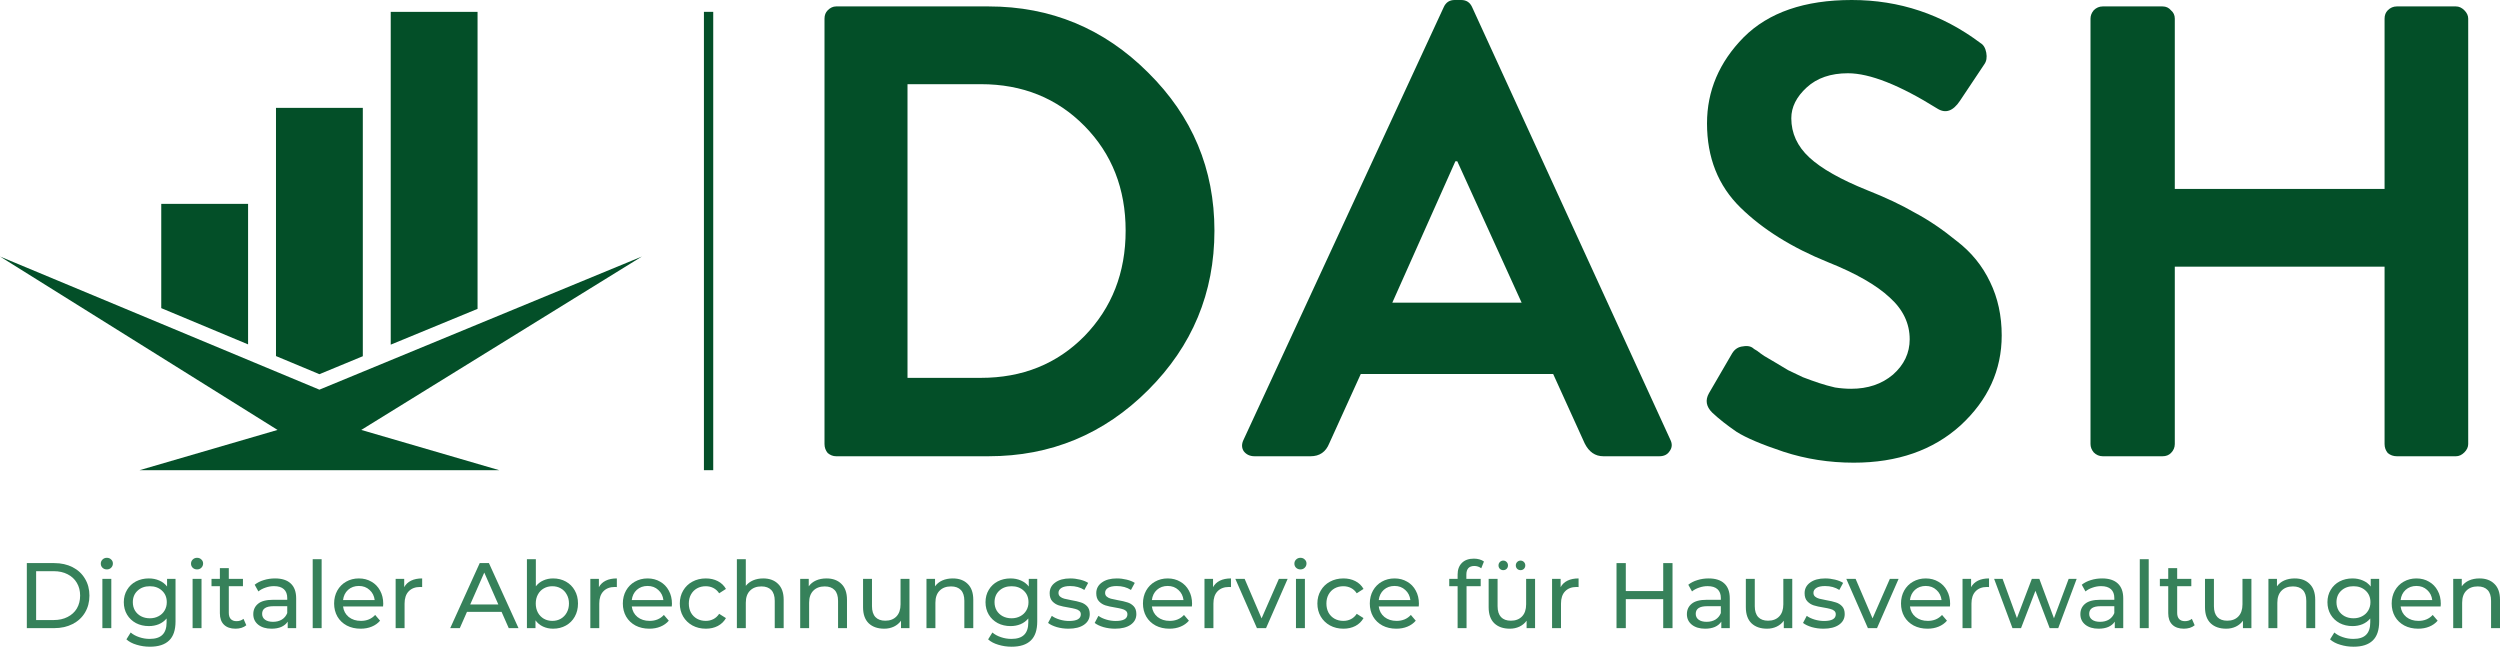<svg width="1612" height="417" viewBox="0 0 1612 417" fill="none" xmlns="http://www.w3.org/2000/svg">
<g clip-path="url(#clip0_9_22376)">
<path d="M17.296 363.085H34.992C39.431 363.085 43.37 363.963 46.809 365.72C50.248 367.478 52.907 369.954 54.787 373.149C56.707 376.304 57.666 379.938 57.666 384.052C57.666 388.165 56.707 391.82 54.787 395.015C52.907 398.17 50.248 400.626 46.809 402.383C43.37 404.141 39.431 405.019 34.992 405.019H17.296V363.085ZM34.632 399.807C38.031 399.807 41.01 399.148 43.57 397.83C46.169 396.512 48.169 394.675 49.568 392.319C50.968 389.923 51.668 387.167 51.668 384.052C51.668 380.937 50.968 378.201 49.568 375.845C48.169 373.448 46.169 371.591 43.57 370.273C41.01 368.955 38.031 368.296 34.632 368.296H23.294V399.807H34.632Z" fill="#36815A"/>
<path d="M66.015 373.269H71.773V405.019H66.015V373.269ZM68.894 367.158C67.774 367.158 66.834 366.799 66.075 366.08C65.355 365.361 64.995 364.482 64.995 363.444C64.995 362.406 65.355 361.527 66.075 360.808C66.834 360.049 67.774 359.67 68.894 359.67C70.014 359.67 70.933 360.029 71.653 360.748C72.413 361.427 72.793 362.286 72.793 363.324C72.793 364.403 72.413 365.321 71.653 366.08C70.933 366.799 70.014 367.158 68.894 367.158Z" fill="#36815A"/>
<path d="M113.181 373.269V400.706C113.181 406.257 111.802 410.351 109.042 412.987C106.283 415.663 102.164 417 96.685 417C93.686 417 90.827 416.581 88.107 415.742C85.388 414.944 83.188 413.786 81.509 412.268L84.268 407.835C85.748 409.113 87.567 410.111 89.727 410.83C91.926 411.589 94.186 411.968 96.505 411.968C100.224 411.968 102.964 411.09 104.723 409.332C106.523 407.575 107.423 404.899 107.423 401.305V398.789C106.063 400.426 104.383 401.664 102.384 402.503C100.424 403.302 98.285 403.701 95.965 403.701C92.926 403.701 90.167 403.062 87.687 401.784C85.248 400.466 83.328 398.649 81.929 396.333C80.529 393.976 79.829 391.301 79.829 388.305C79.829 385.31 80.529 382.654 81.929 380.338C83.328 377.981 85.248 376.164 87.687 374.886C90.167 373.608 92.926 372.969 95.965 372.969C98.365 372.969 100.584 373.408 102.624 374.287C104.703 375.166 106.403 376.464 107.723 378.181V373.269H113.181ZM96.625 398.669C98.705 398.669 100.564 398.23 102.204 397.351C103.883 396.473 105.183 395.254 106.103 393.697C107.063 392.099 107.543 390.302 107.543 388.305C107.543 385.23 106.523 382.754 104.483 380.877C102.444 378.96 99.824 378.001 96.625 378.001C93.386 378.001 90.747 378.96 88.707 380.877C86.668 382.754 85.648 385.23 85.648 388.305C85.648 390.302 86.108 392.099 87.027 393.697C87.987 395.254 89.287 396.473 90.927 397.351C92.606 398.23 94.506 398.669 96.625 398.669Z" fill="#36815A"/>
<path d="M124.184 373.269H129.943V405.019H124.184V373.269ZM127.064 367.158C125.944 367.158 125.004 366.799 124.244 366.08C123.525 365.361 123.165 364.482 123.165 363.444C123.165 362.406 123.525 361.527 124.244 360.808C125.004 360.049 125.944 359.67 127.064 359.67C128.184 359.67 129.103 360.029 129.823 360.748C130.583 361.427 130.963 362.286 130.963 363.324C130.963 364.403 130.583 365.321 129.823 366.08C129.103 366.799 128.184 367.158 127.064 367.158Z" fill="#36815A"/>
<path d="M158.814 403.162C157.974 403.881 156.935 404.44 155.695 404.839C154.455 405.199 153.175 405.379 151.856 405.379C148.656 405.379 146.177 404.52 144.417 402.803C142.658 401.085 141.778 398.629 141.778 395.434V378.001H136.379V373.269H141.778V366.32H147.537V373.269H156.655V378.001H147.537V395.195C147.537 396.912 147.957 398.23 148.796 399.148C149.676 400.067 150.916 400.526 152.516 400.526C154.275 400.526 155.775 400.027 157.015 399.029L158.814 403.162Z" fill="#36815A"/>
<path d="M177.353 372.969C181.752 372.969 185.112 374.047 187.431 376.204C189.79 378.361 190.97 381.576 190.97 385.849V405.019H185.511V400.826C184.552 402.303 183.172 403.442 181.372 404.24C179.613 404.999 177.513 405.379 175.074 405.379C171.515 405.379 168.655 404.52 166.496 402.803C164.377 401.085 163.317 398.829 163.317 396.033C163.317 393.238 164.337 391.001 166.376 389.324C168.416 387.606 171.655 386.748 176.094 386.748H185.212V385.609C185.212 383.133 184.492 381.236 183.052 379.918C181.612 378.6 179.493 377.941 176.694 377.941C174.814 377.941 172.974 378.261 171.175 378.9C169.375 379.499 167.856 380.318 166.616 381.356L164.217 377.043C165.856 375.725 167.816 374.726 170.095 374.047C172.375 373.329 174.794 372.969 177.353 372.969ZM176.034 400.946C178.233 400.946 180.133 400.466 181.732 399.508C183.332 398.509 184.492 397.112 185.212 395.314V390.881H176.334C171.455 390.881 169.015 392.519 169.015 395.794C169.015 397.391 169.635 398.649 170.875 399.568C172.115 400.486 173.834 400.946 176.034 400.946Z" fill="#36815A"/>
<path d="M201.627 360.569H207.386V405.019H201.627V360.569Z" fill="#36815A"/>
<path d="M247.114 389.324C247.114 389.763 247.074 390.342 246.994 391.061H221.2C221.56 393.857 222.78 396.113 224.859 397.83C226.979 399.508 229.598 400.346 232.717 400.346C236.517 400.346 239.576 399.068 241.895 396.512L245.075 400.227C243.635 401.904 241.835 403.182 239.676 404.061C237.556 404.939 235.177 405.379 232.538 405.379C229.178 405.379 226.199 404.7 223.6 403.342C221 401.944 218.981 400.007 217.541 397.531C216.141 395.055 215.442 392.259 215.442 389.144C215.442 386.069 216.121 383.293 217.481 380.817C218.881 378.341 220.78 376.424 223.18 375.066C225.619 373.668 228.359 372.969 231.398 372.969C234.437 372.969 237.136 373.668 239.496 375.066C241.895 376.424 243.755 378.341 245.075 380.817C246.434 383.293 247.114 386.129 247.114 389.324ZM231.398 377.822C228.638 377.822 226.319 378.66 224.439 380.338C222.6 382.015 221.52 384.212 221.2 386.927H241.595C241.275 384.252 240.176 382.075 238.296 380.398C236.457 378.68 234.157 377.822 231.398 377.822Z" fill="#36815A"/>
<path d="M260.629 378.6C261.629 376.763 263.109 375.365 265.068 374.407C267.028 373.448 269.407 372.969 272.206 372.969V378.54C271.886 378.501 271.447 378.481 270.887 378.481C267.767 378.481 265.308 379.419 263.508 381.296C261.749 383.133 260.869 385.769 260.869 389.204V405.019H255.11V373.269H260.629V378.6Z" fill="#36815A"/>
<path d="M323.417 394.536H301.102L296.483 405.019H290.305L309.32 363.085H315.259L334.334 405.019H328.036L323.417 394.536ZM321.317 389.743L312.26 369.195L303.202 389.743H321.317Z" fill="#36815A"/>
<path d="M356.614 372.969C359.694 372.969 362.453 373.648 364.892 375.006C367.332 376.364 369.231 378.261 370.591 380.697C371.991 383.133 372.691 385.949 372.691 389.144C372.691 392.339 371.991 395.175 370.591 397.651C369.231 400.087 367.332 401.984 364.892 403.342C362.453 404.7 359.694 405.379 356.614 405.379C354.255 405.379 352.095 404.919 350.136 404.001C348.176 403.082 346.557 401.744 345.277 399.987V405.019H339.758V360.569H345.517V378.061C346.797 376.384 348.396 375.126 350.316 374.287C352.235 373.408 354.335 372.969 356.614 372.969ZM356.134 400.346C358.174 400.346 359.994 399.887 361.593 398.969C363.233 398.01 364.513 396.692 365.432 395.015C366.392 393.297 366.872 391.341 366.872 389.144C366.872 386.947 366.392 385.01 365.432 383.333C364.513 381.616 363.233 380.298 361.593 379.379C359.994 378.461 358.174 378.001 356.134 378.001C354.135 378.001 352.315 378.461 350.676 379.379C349.036 380.298 347.756 381.616 346.837 383.333C345.917 385.01 345.457 386.947 345.457 389.144C345.457 391.341 345.917 393.297 346.837 395.015C347.756 396.692 349.036 398.01 350.676 398.969C352.315 399.887 354.135 400.346 356.134 400.346Z" fill="#36815A"/>
<path d="M386.166 378.6C387.166 376.763 388.645 375.365 390.605 374.407C392.564 373.448 394.944 372.969 397.743 372.969V378.54C397.423 378.501 396.983 378.481 396.423 378.481C393.304 378.481 390.845 379.419 389.045 381.296C387.286 383.133 386.406 385.769 386.406 389.204V405.019H380.647V373.269H386.166V378.6Z" fill="#36815A"/>
<path d="M433.281 389.324C433.281 389.763 433.241 390.342 433.161 391.061H407.367C407.727 393.857 408.947 396.113 411.026 397.83C413.146 399.508 415.765 400.346 418.884 400.346C422.683 400.346 425.743 399.068 428.062 396.512L431.241 400.227C429.802 401.904 428.002 403.182 425.843 404.061C423.723 404.939 421.344 405.379 418.704 405.379C415.345 405.379 412.366 404.7 409.766 403.342C407.167 401.944 405.148 400.007 403.708 397.531C402.308 395.055 401.608 392.259 401.608 389.144C401.608 386.069 402.288 383.293 403.648 380.817C405.048 378.341 406.947 376.424 409.347 375.066C411.786 373.668 414.525 372.969 417.565 372.969C420.604 372.969 423.303 373.668 425.663 375.066C428.062 376.424 429.922 378.341 431.241 380.817C432.601 383.293 433.281 386.129 433.281 389.324ZM417.565 377.822C414.805 377.822 412.486 378.66 410.606 380.338C408.767 382.015 407.687 384.212 407.367 386.927H427.762C427.442 384.252 426.343 382.075 424.463 380.398C422.623 378.68 420.324 377.822 417.565 377.822Z" fill="#36815A"/>
<path d="M455.134 405.379C451.895 405.379 448.995 404.68 446.436 403.282C443.917 401.884 441.937 399.967 440.497 397.531C439.058 395.055 438.338 392.259 438.338 389.144C438.338 386.029 439.058 383.253 440.497 380.817C441.937 378.341 443.917 376.424 446.436 375.066C448.995 373.668 451.895 372.969 455.134 372.969C458.013 372.969 460.573 373.548 462.812 374.706C465.092 375.865 466.851 377.542 468.091 379.739L463.712 382.554C462.712 381.037 461.472 379.898 459.993 379.14C458.513 378.381 456.874 378.001 455.074 378.001C452.995 378.001 451.115 378.461 449.435 379.379C447.796 380.298 446.496 381.616 445.536 383.333C444.616 385.01 444.157 386.947 444.157 389.144C444.157 391.38 444.616 393.357 445.536 395.075C446.496 396.752 447.796 398.05 449.435 398.969C451.115 399.887 452.995 400.346 455.074 400.346C456.874 400.346 458.513 399.967 459.993 399.208C461.472 398.449 462.712 397.311 463.712 395.794L468.091 398.549C466.851 400.746 465.092 402.443 462.812 403.641C460.573 404.8 458.013 405.379 455.134 405.379Z" fill="#36815A"/>
<path d="M492.112 372.969C496.151 372.969 499.351 374.147 501.71 376.504C504.11 378.82 505.309 382.235 505.309 386.748V405.019H499.551V387.407C499.551 384.331 498.811 382.015 497.331 380.457C495.852 378.9 493.732 378.121 490.973 378.121C487.853 378.121 485.394 379.04 483.594 380.877C481.795 382.674 480.895 385.27 480.895 388.665V405.019H475.136V360.569H480.895V377.762C482.095 376.244 483.654 375.066 485.574 374.227C487.533 373.389 489.713 372.969 492.112 372.969Z" fill="#36815A"/>
<path d="M532.943 372.969C536.982 372.969 540.181 374.147 542.54 376.504C544.94 378.82 546.139 382.235 546.139 386.748V405.019H540.381V387.407C540.381 384.331 539.641 382.015 538.161 380.457C536.682 378.9 534.562 378.121 531.803 378.121C528.684 378.121 526.224 379.04 524.425 380.877C522.625 382.674 521.725 385.27 521.725 388.665V405.019H515.967V373.269H521.485V378.061C522.645 376.424 524.205 375.166 526.164 374.287C528.164 373.408 530.423 372.969 532.943 372.969Z" fill="#36815A"/>
<path d="M586.43 373.269V405.019H580.971V400.227C579.811 401.864 578.272 403.142 576.352 404.061C574.473 404.939 572.413 405.379 570.174 405.379C565.935 405.379 562.595 404.22 560.156 401.904C557.717 399.548 556.497 396.093 556.497 391.54V373.269H562.255V390.881C562.255 393.956 562.995 396.293 564.475 397.89C565.955 399.448 568.074 400.227 570.833 400.227C573.873 400.227 576.272 399.308 578.032 397.471C579.791 395.634 580.671 393.038 580.671 389.683V373.269H586.43Z" fill="#36815A"/>
<path d="M614.37 372.969C618.41 372.969 621.61 374.147 623.97 376.504C626.37 378.82 627.57 382.235 627.57 386.748V405.019H621.81V387.407C621.81 384.331 621.07 382.015 619.59 380.457C618.11 378.9 615.99 378.121 613.23 378.121C610.11 378.121 607.65 379.04 605.851 380.877C604.051 382.674 603.151 385.27 603.151 388.665V405.019H597.393V373.269H602.911V378.061C604.071 376.424 605.631 375.166 607.59 374.287C609.59 373.408 611.85 372.969 614.37 372.969Z" fill="#36815A"/>
<path d="M668.81 373.269V400.706C668.81 406.257 667.43 410.351 664.67 412.987C661.91 415.663 657.79 417 652.32 417C649.32 417 646.46 416.581 643.74 415.742C641.02 414.944 638.82 413.786 637.14 412.268L639.9 407.835C641.38 409.113 643.2 410.111 645.36 410.83C647.56 411.589 649.82 411.968 652.14 411.968C655.85 411.968 658.59 411.09 660.35 409.332C662.15 407.575 663.05 404.899 663.05 401.305V398.789C661.69 400.426 660.01 401.664 658.01 402.503C656.05 403.302 653.91 403.701 651.6 403.701C648.56 403.701 645.8 403.062 643.32 401.784C640.88 400.466 638.96 398.649 637.56 396.333C636.16 393.976 635.46 391.301 635.46 388.305C635.46 385.31 636.16 382.654 637.56 380.338C638.96 377.981 640.88 376.164 643.32 374.886C645.8 373.608 648.56 372.969 651.6 372.969C653.99 372.969 656.21 373.408 658.25 374.287C660.33 375.166 662.03 376.464 663.35 378.181V373.269H668.81ZM652.26 398.669C654.33 398.669 656.19 398.23 657.83 397.351C659.51 396.473 660.81 395.254 661.73 393.697C662.69 392.099 663.17 390.302 663.17 388.305C663.17 385.23 662.15 382.754 660.11 380.877C658.07 378.96 655.45 378.001 652.26 378.001C649.02 378.001 646.38 378.96 644.34 380.877C642.3 382.754 641.28 385.23 641.28 388.305C641.28 390.302 641.74 392.099 642.66 393.697C643.62 395.254 644.92 396.473 646.56 397.351C648.24 398.23 650.14 398.669 652.26 398.669Z" fill="#36815A"/>
<path d="M688.93 405.379C686.33 405.379 683.83 405.039 681.43 404.36C679.03 403.641 677.16 402.743 675.8 401.664L678.19 397.112C679.59 398.11 681.29 398.909 683.29 399.508C685.29 400.107 687.31 400.406 689.35 400.406C694.39 400.406 696.91 398.969 696.91 396.093C696.91 395.135 696.57 394.376 695.89 393.817C695.21 393.258 694.35 392.858 693.31 392.619C692.31 392.339 690.87 392.039 688.99 391.72C686.43 391.321 684.33 390.861 682.69 390.342C681.09 389.823 679.71 388.944 678.55 387.706C677.4 386.468 676.82 384.731 676.82 382.494C676.82 379.619 678.01 377.322 680.41 375.605C682.81 373.848 686.03 372.969 690.07 372.969C692.19 372.969 694.31 373.229 696.43 373.748C698.55 374.267 700.29 374.966 701.65 375.845L699.19 380.398C696.59 378.72 693.53 377.882 690.01 377.882C687.57 377.882 685.71 378.281 684.43 379.08C683.15 379.878 682.51 380.937 682.51 382.255C682.51 383.293 682.87 384.112 683.59 384.711C684.31 385.31 685.19 385.749 686.23 386.029C687.31 386.308 688.81 386.628 690.73 386.987C693.29 387.427 695.35 387.906 696.91 388.425C698.51 388.904 699.87 389.743 700.99 390.941C702.11 392.139 702.67 393.817 702.67 395.973C702.67 398.849 701.43 401.145 698.95 402.863C696.51 404.54 693.17 405.379 688.93 405.379Z" fill="#36815A"/>
<path d="M718.98 405.379C716.38 405.379 713.89 405.039 711.49 404.36C709.09 403.641 707.21 402.743 705.85 401.664L708.25 397.112C709.65 398.11 711.35 398.909 713.35 399.508C715.34 400.107 717.36 400.406 719.4 400.406C724.44 400.406 726.96 398.969 726.96 396.093C726.96 395.135 726.62 394.376 725.94 393.817C725.26 393.258 724.4 392.858 723.36 392.619C722.36 392.339 720.92 392.039 719.04 391.72C716.48 391.321 714.38 390.861 712.75 390.342C711.15 389.823 709.77 388.944 708.61 387.706C707.45 386.468 706.87 384.731 706.87 382.494C706.87 379.619 708.07 377.322 710.47 375.605C712.87 373.848 716.08 372.969 720.12 372.969C722.24 372.969 724.36 373.229 726.48 373.748C728.6 374.267 730.34 374.966 731.7 375.845L729.24 380.398C726.64 378.72 723.58 377.882 720.06 377.882C717.62 377.882 715.76 378.281 714.48 379.08C713.21 379.878 712.57 380.937 712.57 382.255C712.57 383.293 712.93 384.112 713.65 384.711C714.36 385.31 715.24 385.749 716.28 386.029C717.36 386.308 718.86 386.628 720.78 386.987C723.34 387.427 725.4 387.906 726.96 388.425C728.56 388.904 729.92 389.743 731.04 390.941C732.16 392.139 732.72 393.817 732.72 395.973C732.72 398.849 731.48 401.145 729 402.863C726.56 404.54 723.22 405.379 718.98 405.379Z" fill="#36815A"/>
<path d="M768.65 389.324C768.65 389.763 768.61 390.342 768.53 391.061H742.74C743.1 393.857 744.32 396.113 746.4 397.83C748.52 399.508 751.13 400.346 754.25 400.346C758.05 400.346 761.11 399.068 763.43 396.512L766.61 400.227C765.17 401.904 763.37 403.182 761.21 404.061C759.09 404.939 756.71 405.379 754.07 405.379C750.71 405.379 747.74 404.7 745.14 403.342C742.54 401.944 740.52 400.007 739.08 397.531C737.68 395.055 736.98 392.259 736.98 389.144C736.98 386.069 737.66 383.293 739.02 380.817C740.42 378.341 742.32 376.424 744.72 375.066C747.16 373.668 749.9 372.969 752.93 372.969C755.97 372.969 758.67 373.668 761.03 375.066C763.43 376.424 765.29 378.341 766.61 380.817C767.97 383.293 768.65 386.129 768.65 389.324ZM752.93 377.822C750.17 377.822 747.86 378.66 745.98 380.338C744.14 382.015 743.06 384.212 742.74 386.927H763.13C762.81 384.252 761.71 382.075 759.83 380.398C757.99 378.68 755.69 377.822 752.93 377.822Z" fill="#36815A"/>
<path d="M782.17 378.6C783.17 376.763 784.65 375.365 786.6 374.407C788.56 373.448 790.94 372.969 793.74 372.969V378.54C793.42 378.501 792.98 378.481 792.42 378.481C789.3 378.481 786.84 379.419 785.04 381.296C783.29 383.133 782.41 385.769 782.41 389.204V405.019H776.65V373.269H782.17V378.6Z" fill="#36815A"/>
<path d="M830.26 373.269L816.35 405.019H810.47L796.55 373.269H802.55L813.47 398.729L824.62 373.269H830.26Z" fill="#36815A"/>
<path d="M835.64 373.269H841.4V405.019H835.64V373.269ZM838.52 367.158C837.4 367.158 836.46 366.799 835.7 366.08C834.98 365.361 834.62 364.482 834.62 363.444C834.62 362.406 834.98 361.527 835.7 360.808C836.46 360.049 837.4 359.67 838.52 359.67C839.64 359.67 840.56 360.029 841.28 360.748C842.04 361.427 842.42 362.286 842.42 363.324C842.42 364.403 842.04 365.321 841.28 366.08C840.56 366.799 839.64 367.158 838.52 367.158Z" fill="#36815A"/>
<path d="M866.25 405.379C863.01 405.379 860.11 404.68 857.55 403.282C855.03 401.884 853.05 399.967 851.61 397.531C850.17 395.055 849.45 392.259 849.45 389.144C849.45 386.029 850.17 383.253 851.61 380.817C853.05 378.341 855.03 376.424 857.55 375.066C860.11 373.668 863.01 372.969 866.25 372.969C869.13 372.969 871.69 373.548 873.93 374.706C876.21 375.865 877.96 377.542 879.2 379.739L874.83 382.554C873.83 381.037 872.59 379.898 871.11 379.14C869.63 378.381 867.99 378.001 866.19 378.001C864.11 378.001 862.23 378.461 860.55 379.379C858.91 380.298 857.61 381.616 856.65 383.333C855.73 385.01 855.27 386.947 855.27 389.144C855.27 391.38 855.73 393.357 856.65 395.075C857.61 396.752 858.91 398.05 860.55 398.969C862.23 399.887 864.11 400.346 866.19 400.346C867.99 400.346 869.63 399.967 871.11 399.208C872.59 398.449 873.83 397.311 874.83 395.794L879.2 398.549C877.96 400.746 876.21 402.443 873.93 403.641C871.69 404.8 869.13 405.379 866.25 405.379Z" fill="#36815A"/>
<path d="M914.92 389.324C914.92 389.763 914.88 390.342 914.8 391.061H889.01C889.37 393.857 890.59 396.113 892.67 397.83C894.79 399.508 897.41 400.346 900.53 400.346C904.33 400.346 907.39 399.068 909.71 396.512L912.88 400.227C911.45 401.904 909.65 403.182 907.49 404.061C905.37 404.939 902.99 405.379 900.35 405.379C896.99 405.379 894.01 404.7 891.41 403.342C888.81 401.944 886.79 400.007 885.35 397.531C883.95 395.055 883.25 392.259 883.25 389.144C883.25 386.069 883.93 383.293 885.29 380.817C886.69 378.341 888.59 376.424 890.99 375.066C893.43 373.668 896.17 372.969 899.21 372.969C902.25 372.969 904.95 373.668 907.31 375.066C909.71 376.424 911.57 378.341 912.88 380.817C914.24 383.293 914.92 386.129 914.92 389.324ZM899.21 377.822C896.45 377.822 894.13 378.66 892.25 380.338C890.41 382.015 889.33 384.212 889.01 386.927H909.41C909.09 384.252 907.99 382.075 906.11 380.398C904.27 378.68 901.97 377.822 899.21 377.822Z" fill="#36815A"/>
<path d="M950.67 364.942C947.23 364.942 945.51 366.799 945.51 370.513V373.269H954.75V378.001H945.63V405.019H939.87V378.001H934.47V373.269H939.87V370.453C939.87 367.298 940.79 364.802 942.63 362.965C944.47 361.128 947.05 360.209 950.37 360.209C951.65 360.209 952.85 360.369 953.97 360.688C955.09 361.008 956.05 361.467 956.85 362.066L955.11 366.439C953.79 365.441 952.31 364.942 950.67 364.942Z" fill="#36815A"/>
<path d="M989.81 373.269V405.019H984.35V400.227C983.19 401.864 981.65 403.142 979.73 404.061C977.85 404.939 975.79 405.379 973.55 405.379C969.32 405.379 965.98 404.22 963.54 401.904C961.1 399.548 959.88 396.093 959.88 391.54V373.269H965.64V390.881C965.64 393.956 966.38 396.293 967.86 397.89C969.34 399.448 971.46 400.227 974.21 400.227C977.25 400.227 979.65 399.308 981.41 397.471C983.17 395.634 984.05 393.038 984.05 389.683V373.269H989.81ZM969.3 367.637C968.46 367.637 967.74 367.358 967.14 366.799C966.54 366.2 966.24 365.461 966.24 364.582C966.24 363.704 966.54 362.965 967.14 362.366C967.74 361.767 968.46 361.467 969.3 361.467C970.14 361.467 970.86 361.767 971.46 362.366C972.05 362.965 972.35 363.704 972.35 364.582C972.35 365.461 972.05 366.2 971.46 366.799C970.86 367.358 970.14 367.637 969.3 367.637ZM980.45 367.637C979.61 367.637 978.89 367.358 978.29 366.799C977.69 366.2 977.39 365.461 977.39 364.582C977.39 363.704 977.69 362.965 978.29 362.366C978.89 361.767 979.61 361.467 980.45 361.467C981.29 361.467 982.01 361.767 982.61 362.366C983.21 362.965 983.51 363.704 983.51 364.582C983.51 365.461 983.21 366.2 982.61 366.799C982.01 367.358 981.29 367.637 980.45 367.637Z" fill="#36815A"/>
<path d="M1006.29 378.6C1007.29 376.763 1008.77 375.365 1010.73 374.407C1012.69 373.448 1015.07 372.969 1017.87 372.969V378.54C1017.55 378.501 1017.11 378.481 1016.55 378.481C1013.43 378.481 1010.97 379.419 1009.17 381.296C1007.41 383.133 1006.53 385.769 1006.53 389.204V405.019H1000.77V373.269H1006.29V378.6Z" fill="#36815A"/>
<path d="M1078.44 363.085V405.019H1072.44V386.328H1048.32V405.019H1042.33V363.085H1048.32V381.116H1072.44V363.085H1078.44Z" fill="#36815A"/>
<path d="M1101.74 372.969C1106.14 372.969 1109.5 374.047 1111.82 376.204C1114.18 378.361 1115.36 381.576 1115.36 385.849V405.019H1109.9V400.826C1108.94 402.303 1107.56 403.442 1105.76 404.24C1104 404.999 1101.9 405.379 1099.46 405.379C1095.91 405.379 1093.05 404.52 1090.89 402.803C1088.77 401.085 1087.71 398.829 1087.71 396.033C1087.71 393.238 1088.73 391.001 1090.77 389.324C1092.81 387.606 1096.05 386.748 1100.48 386.748H1109.6V385.609C1109.6 383.133 1108.88 381.236 1107.44 379.918C1106 378.6 1103.88 377.941 1101.08 377.941C1099.2 377.941 1097.36 378.261 1095.57 378.9C1093.77 379.499 1092.25 380.318 1091.01 381.356L1088.61 377.043C1090.25 375.725 1092.21 374.726 1094.49 374.047C1096.76 373.329 1099.18 372.969 1101.74 372.969ZM1100.42 400.946C1102.62 400.946 1104.52 400.466 1106.12 399.508C1107.72 398.509 1108.88 397.112 1109.6 395.314V390.881H1100.72C1095.85 390.881 1093.41 392.519 1093.41 395.794C1093.41 397.391 1094.03 398.649 1095.27 399.568C1096.5 400.486 1098.22 400.946 1100.42 400.946Z" fill="#36815A"/>
<path d="M1155.65 373.269V405.019H1150.19V400.227C1149.03 401.864 1147.49 403.142 1145.57 404.061C1143.69 404.939 1141.63 405.379 1139.39 405.379C1135.16 405.379 1131.82 404.22 1129.38 401.904C1126.94 399.548 1125.72 396.093 1125.72 391.54V373.269H1131.48V390.881C1131.48 393.956 1132.22 396.293 1133.7 397.89C1135.18 399.448 1137.29 400.227 1140.05 400.227C1143.09 400.227 1145.49 399.308 1147.25 397.471C1149.01 395.634 1149.89 393.038 1149.89 389.683V373.269H1155.65Z" fill="#36815A"/>
<path d="M1175.73 405.379C1173.13 405.379 1170.63 405.039 1168.23 404.36C1165.83 403.641 1163.95 402.743 1162.59 401.664L1164.99 397.112C1166.39 398.11 1168.09 398.909 1170.09 399.508C1172.09 400.107 1174.11 400.406 1176.15 400.406C1181.19 400.406 1183.71 398.969 1183.71 396.093C1183.71 395.135 1183.37 394.376 1182.69 393.817C1182.01 393.258 1181.15 392.858 1180.11 392.619C1179.11 392.339 1177.67 392.039 1175.79 391.72C1173.23 391.321 1171.13 390.861 1169.49 390.342C1167.89 389.823 1166.51 388.944 1165.35 387.706C1164.19 386.468 1163.61 384.731 1163.61 382.494C1163.61 379.619 1164.81 377.322 1167.21 375.605C1169.61 373.848 1172.83 372.969 1176.87 372.969C1178.99 372.969 1181.11 373.229 1183.23 373.748C1185.35 374.267 1187.09 374.966 1188.45 375.845L1185.99 380.398C1183.39 378.72 1180.33 377.882 1176.81 377.882C1174.37 377.882 1172.51 378.281 1171.23 379.08C1169.95 379.878 1169.31 380.937 1169.31 382.255C1169.31 383.293 1169.67 384.112 1170.39 384.711C1171.11 385.31 1171.99 385.749 1173.03 386.029C1174.11 386.308 1175.61 386.628 1177.53 386.987C1180.09 387.427 1182.15 387.906 1183.71 388.425C1185.31 388.904 1186.67 389.743 1187.79 390.941C1188.91 392.139 1189.47 393.817 1189.47 395.973C1189.47 398.849 1188.23 401.145 1185.75 402.863C1183.31 404.54 1179.97 405.379 1175.73 405.379Z" fill="#36815A"/>
<path d="M1224.21 373.269L1210.3 405.019H1204.42L1190.5 373.269H1196.5L1207.42 398.729L1218.57 373.269H1224.21Z" fill="#36815A"/>
<path d="M1257.44 389.324C1257.44 389.763 1257.4 390.342 1257.32 391.061H1231.53C1231.89 393.857 1233.11 396.113 1235.19 397.83C1237.31 399.508 1239.93 400.346 1243.04 400.346C1246.84 400.346 1249.9 399.068 1252.22 396.512L1255.4 400.227C1253.96 401.904 1252.16 403.182 1250 404.061C1247.88 404.939 1245.5 405.379 1242.86 405.379C1239.51 405.379 1236.53 404.7 1233.93 403.342C1231.33 401.944 1229.31 400.007 1227.87 397.531C1226.47 395.055 1225.77 392.259 1225.77 389.144C1225.77 386.069 1226.45 383.293 1227.81 380.817C1229.21 378.341 1231.11 376.424 1233.51 375.066C1235.95 373.668 1238.69 372.969 1241.72 372.969C1244.76 372.969 1247.46 373.668 1249.82 375.066C1252.22 376.424 1254.08 378.341 1255.4 380.817C1256.76 383.293 1257.44 386.129 1257.44 389.324ZM1241.72 377.822C1238.97 377.822 1236.65 378.66 1234.77 380.338C1232.93 382.015 1231.85 384.212 1231.53 386.927H1251.92C1251.6 384.252 1250.5 382.075 1248.62 380.398C1246.78 378.68 1244.48 377.822 1241.72 377.822Z" fill="#36815A"/>
<path d="M1270.96 378.6C1271.96 376.763 1273.44 375.365 1275.4 374.407C1277.35 373.448 1279.73 372.969 1282.53 372.969V378.54C1282.21 378.501 1281.77 378.481 1281.21 378.481C1278.09 378.481 1275.63 379.419 1273.84 381.296C1272.08 383.133 1271.2 385.769 1271.2 389.204V405.019H1265.44V373.269H1270.96V378.6Z" fill="#36815A"/>
<path d="M1339.03 373.269L1327.15 405.019H1321.63L1312.45 380.937L1303.16 405.019H1297.64L1285.82 373.269H1291.28L1300.52 398.549L1310.12 373.269H1314.97L1324.39 398.669L1333.87 373.269H1339.03Z" fill="#36815A"/>
<path d="M1355.45 372.969C1359.85 372.969 1363.21 374.047 1365.53 376.204C1367.89 378.361 1369.07 381.576 1369.07 385.849V405.019H1363.61V400.826C1362.65 402.303 1361.27 403.442 1359.47 404.24C1357.71 404.999 1355.61 405.379 1353.17 405.379C1349.61 405.379 1346.76 404.52 1344.6 402.803C1342.48 401.085 1341.42 398.829 1341.42 396.033C1341.42 393.238 1342.44 391.001 1344.48 389.324C1346.52 387.606 1349.75 386.748 1354.19 386.748H1363.31V385.609C1363.31 383.133 1362.59 381.236 1361.15 379.918C1359.71 378.6 1357.59 377.941 1354.79 377.941C1352.91 377.941 1351.07 378.261 1349.27 378.9C1347.47 379.499 1345.96 380.318 1344.72 381.356L1342.32 377.043C1343.96 375.725 1345.92 374.726 1348.19 374.047C1350.47 373.329 1352.89 372.969 1355.45 372.969ZM1354.13 400.946C1356.33 400.946 1358.23 400.466 1359.83 399.508C1361.43 398.509 1362.59 397.112 1363.31 395.314V390.881H1354.43C1349.55 390.881 1347.11 392.519 1347.11 395.794C1347.11 397.391 1347.73 398.649 1348.97 399.568C1350.21 400.486 1351.93 400.946 1354.13 400.946Z" fill="#36815A"/>
<path d="M1379.73 360.569H1385.49V405.019H1379.73V360.569Z" fill="#36815A"/>
<path d="M1415.12 403.162C1414.28 403.881 1413.24 404.44 1412 404.839C1410.76 405.199 1409.48 405.379 1408.16 405.379C1404.96 405.379 1402.48 404.52 1400.72 402.803C1398.96 401.085 1398.08 398.629 1398.08 395.434V378.001H1392.68V373.269H1398.08V366.32H1403.84V373.269H1412.96V378.001H1403.84V395.195C1403.84 396.912 1404.26 398.23 1405.1 399.148C1405.98 400.067 1407.22 400.526 1408.82 400.526C1410.58 400.526 1412.08 400.027 1413.32 399.029L1415.12 403.162Z" fill="#36815A"/>
<path d="M1451.71 373.269V405.019H1446.25V400.227C1445.09 401.864 1443.55 403.142 1441.64 404.061C1439.76 404.939 1437.7 405.379 1435.46 405.379C1431.22 405.379 1427.88 404.22 1425.44 401.904C1423 399.548 1421.78 396.093 1421.78 391.54V373.269H1427.54V390.881C1427.54 393.956 1428.28 396.293 1429.76 397.89C1431.24 399.448 1433.36 400.227 1436.12 400.227C1439.16 400.227 1441.56 399.308 1443.31 397.471C1445.07 395.634 1445.95 393.038 1445.95 389.683V373.269H1451.71Z" fill="#36815A"/>
<path d="M1479.65 372.969C1483.69 372.969 1486.89 374.147 1489.25 376.504C1491.65 378.82 1492.85 382.235 1492.85 386.748V405.019H1487.09V387.407C1487.09 384.331 1486.35 382.015 1484.87 380.457C1483.39 378.9 1481.27 378.121 1478.51 378.121C1475.39 378.121 1472.93 379.04 1471.13 380.877C1469.33 382.674 1468.43 385.27 1468.43 388.665V405.019H1462.68V373.269H1468.19V378.061C1469.35 376.424 1470.91 375.166 1472.87 374.287C1474.87 373.408 1477.13 372.969 1479.65 372.969Z" fill="#36815A"/>
<path d="M1534.09 373.269V400.706C1534.09 406.257 1532.71 410.351 1529.96 412.987C1527.2 415.663 1523.08 417 1517.6 417C1514.6 417 1511.74 416.581 1509.02 415.742C1506.3 414.944 1504.1 413.786 1502.42 412.268L1505.18 407.835C1506.66 409.113 1508.48 410.111 1510.64 410.83C1512.84 411.589 1515.1 411.968 1517.42 411.968C1521.14 411.968 1523.88 411.09 1525.64 409.332C1527.44 407.575 1528.34 404.899 1528.34 401.305V398.789C1526.98 400.426 1525.3 401.664 1523.3 402.503C1521.34 403.302 1519.2 403.701 1516.88 403.701C1513.84 403.701 1511.08 403.062 1508.6 401.784C1506.16 400.466 1504.24 398.649 1502.84 396.333C1501.44 393.976 1500.74 391.301 1500.74 388.305C1500.74 385.31 1501.44 382.654 1502.84 380.338C1504.24 377.981 1506.16 376.164 1508.6 374.886C1511.08 373.608 1513.84 372.969 1516.88 372.969C1519.28 372.969 1521.5 373.408 1523.54 374.287C1525.62 375.166 1527.32 376.464 1528.64 378.181V373.269H1534.09ZM1517.54 398.669C1519.62 398.669 1521.48 398.23 1523.12 397.351C1524.8 396.473 1526.1 395.254 1527.02 393.697C1527.98 392.099 1528.46 390.302 1528.46 388.305C1528.46 385.23 1527.44 382.754 1525.4 380.877C1523.36 378.96 1520.74 378.001 1517.54 378.001C1514.3 378.001 1511.66 378.96 1509.62 380.877C1507.58 382.754 1506.56 385.23 1506.56 388.305C1506.56 390.302 1507.02 392.099 1507.94 393.697C1508.9 395.254 1510.2 396.473 1511.84 397.351C1513.52 398.23 1515.42 398.669 1517.54 398.669Z" fill="#36815A"/>
<path d="M1573.83 389.324C1573.83 389.763 1573.79 390.342 1573.71 391.061H1547.92C1548.28 393.857 1549.5 396.113 1551.58 397.83C1553.7 399.508 1556.31 400.346 1559.43 400.346C1563.23 400.346 1566.29 399.068 1568.61 396.512L1571.79 400.227C1570.35 401.904 1568.55 403.182 1566.39 404.061C1564.27 404.939 1561.89 405.379 1559.25 405.379C1555.9 405.379 1552.92 404.7 1550.32 403.342C1547.72 401.944 1545.7 400.007 1544.26 397.531C1542.86 395.055 1542.16 392.259 1542.16 389.144C1542.16 386.069 1542.84 383.293 1544.2 380.817C1545.6 378.341 1547.5 376.424 1549.9 375.066C1552.34 373.668 1555.08 372.969 1558.11 372.969C1561.15 372.969 1563.85 373.668 1566.21 375.066C1568.61 376.424 1570.47 378.341 1571.79 380.817C1573.15 383.293 1573.83 386.129 1573.83 389.324ZM1558.11 377.822C1555.36 377.822 1553.04 378.66 1551.16 380.338C1549.32 382.015 1548.24 384.212 1547.92 386.927H1568.31C1567.99 384.252 1566.89 382.075 1565.01 380.398C1563.17 378.68 1560.87 377.822 1558.11 377.822Z" fill="#36815A"/>
<path d="M1598.8 372.969C1602.84 372.969 1606.04 374.147 1608.4 376.504C1610.8 378.82 1612 382.235 1612 386.748V405.019H1606.24V387.407C1606.24 384.331 1605.5 382.015 1604.02 380.457C1602.54 378.9 1600.42 378.121 1597.66 378.121C1594.54 378.121 1592.08 379.04 1590.29 380.877C1588.49 382.674 1587.59 385.27 1587.59 388.665V405.019H1581.83V373.269H1587.35V378.061C1588.51 376.424 1590.07 375.166 1592.02 374.287C1594.02 373.408 1596.28 372.969 1598.8 372.969Z" fill="#36815A"/>
<path d="M531.639 286.318V12.016C531.639 9.806 532.33 8.011 533.713 6.63C535.373 4.972 537.171 4.144 539.107 4.144H637.44C677.55 4.144 711.84 18.37 740.33 46.822C768.82 74.998 783.07 108.975 783.07 148.753C783.07 188.807 768.82 223.06 740.33 251.513C711.84 279.965 677.55 294.191 637.44 294.191H539.107C537.171 294.191 535.373 293.501 533.713 292.119C532.33 290.462 531.639 288.528 531.639 286.318ZM585.161 243.64H632.46C659.29 243.64 681.56 234.662 699.26 216.707C716.96 198.475 725.81 175.824 725.81 148.753C725.81 121.682 716.96 99.169 699.26 81.213C681.56 63.258 659.29 54.28 632.46 54.28H585.161V243.64Z" fill="#034F28"/>
<path d="M808.97 294.191C805.93 294.191 803.57 293.086 801.91 290.876C800.53 288.666 800.53 286.18 801.91 283.418L930.95 4.558C932.33 1.519 934.68 0 938 0H942.15C945.47 0 947.82 1.519 949.2 4.558L1076.99 283.418C1078.38 286.18 1078.24 288.666 1076.58 290.876C1075.2 293.086 1072.98 294.191 1069.94 294.191H1033.84C1028.59 294.191 1024.58 291.429 1021.81 285.904L1001.48 241.154H877.43L857.1 285.904C854.88 291.429 850.87 294.191 845.06 294.191H808.97ZM897.76 195.161H981.15L939.66 104.003H938.42L897.76 195.161Z" fill="#034F28"/>
<path d="M1104 266.015C1100.13 262.148 1099.43 258.004 1101.92 253.584L1116.86 227.895C1118.52 225.132 1120.87 223.613 1123.91 223.337C1126.96 222.784 1129.31 223.337 1130.97 224.994L1133.04 226.237C1134.42 227.342 1135.95 228.447 1137.61 229.552C1139.54 230.657 1141.89 232.038 1144.66 233.695C1147.43 235.353 1150.19 237.01 1152.96 238.668C1155.72 240.049 1158.9 241.568 1162.5 243.226C1166.1 244.607 1169.55 245.85 1172.87 246.955C1176.19 248.06 1179.65 249.027 1183.24 249.855C1186.84 250.408 1190.3 250.684 1193.62 250.684C1204.4 250.684 1213.39 247.645 1220.59 241.568C1227.78 235.215 1231.37 227.618 1231.37 218.779C1231.37 208.558 1227.09 199.58 1218.51 191.846C1209.94 183.835 1196.66 176.238 1178.68 169.056C1155.45 159.664 1136.64 147.924 1122.25 133.836C1107.87 119.748 1100.68 101.655 1100.68 79.556C1100.68 58.562 1108.56 40.054 1124.33 24.033C1140.37 8.011 1163.61 0 1194.03 0C1224.74 0 1252.4 9.254 1277.01 27.762C1278.95 28.867 1280.19 30.938 1280.75 33.977C1281.3 37.016 1280.89 39.502 1279.5 41.435L1263.74 65.054C1259.31 71.683 1254.47 73.341 1249.21 70.026C1224.87 54.833 1205.65 47.236 1191.54 47.236C1180.48 47.236 1171.63 50.275 1164.99 56.352C1158.35 62.429 1155.03 69.059 1155.03 76.241C1155.03 85.909 1158.9 94.335 1166.65 101.517C1174.39 108.699 1186.84 115.743 1203.99 122.649C1215.88 127.345 1226.12 132.179 1234.69 137.151C1243.54 141.847 1252.53 147.924 1261.66 155.383C1271.07 162.565 1278.26 171.404 1283.24 181.901C1288.21 192.122 1290.7 203.586 1290.7 216.293C1290.7 238.668 1281.85 258.004 1264.15 274.302C1246.45 290.324 1223.49 298.335 1195.28 298.335C1179.51 298.335 1164.44 295.987 1150.05 291.291C1135.95 286.595 1125.85 282.313 1119.76 278.446C1113.68 274.302 1108.42 270.159 1104 266.015Z" fill="#034F28"/>
<path d="M1347.96 286.318V12.016C1347.96 10.083 1348.65 8.287 1350.03 6.63C1351.69 4.972 1353.63 4.144 1355.84 4.144H1394.43C1396.64 4.144 1398.44 4.972 1399.82 6.63C1401.48 8.011 1402.31 9.806 1402.31 12.016V121.82H1537.57V12.016C1537.57 9.806 1538.26 8.011 1539.64 6.63C1541.3 4.972 1543.24 4.144 1545.45 4.144H1583.62C1585.56 4.144 1587.36 4.972 1589.02 6.63C1590.68 8.287 1591.5 10.083 1591.5 12.016V286.318C1591.5 288.252 1590.68 290.048 1589.02 291.705C1587.36 293.362 1585.56 294.191 1583.62 294.191H1545.45C1543.24 294.191 1541.3 293.501 1539.64 292.119C1538.26 290.462 1537.57 288.528 1537.57 286.318V171.957H1402.31V286.318C1402.31 288.528 1401.48 290.462 1399.82 292.119C1398.44 293.501 1396.64 294.191 1394.43 294.191H1355.84C1353.63 294.191 1351.69 293.362 1350.03 291.705C1348.65 290.048 1347.96 288.252 1347.96 286.318Z" fill="#034F28"/>
<path d="M205.951 251.259L0 165.393L178.958 277.218L89.979 303.178H321.924L232.945 277.218L413.902 165.393L205.951 251.259Z" fill="#034F28"/>
<path d="M103.976 131.445H159.962V222.061L103.976 198.683V131.445Z" fill="#034F28"/>
<path d="M251.94 7.639H307.927V199.154L251.94 222.229V7.639Z" fill="#034F28"/>
<path d="M177.958 69.543H233.945V229.69L205.951 241.275L177.958 229.594V69.543Z" fill="#034F28"/>
<path fill-rule="evenodd" clip-rule="evenodd" d="M453.892 303.178V7.639H459.891V303.178H453.892Z" fill="#034F28"/>
</g>
<defs>
<clipPath id="clip0_9_22376">
<rect width="1612" height="417" fill="white"/>
</clipPath>
</defs>
</svg>
